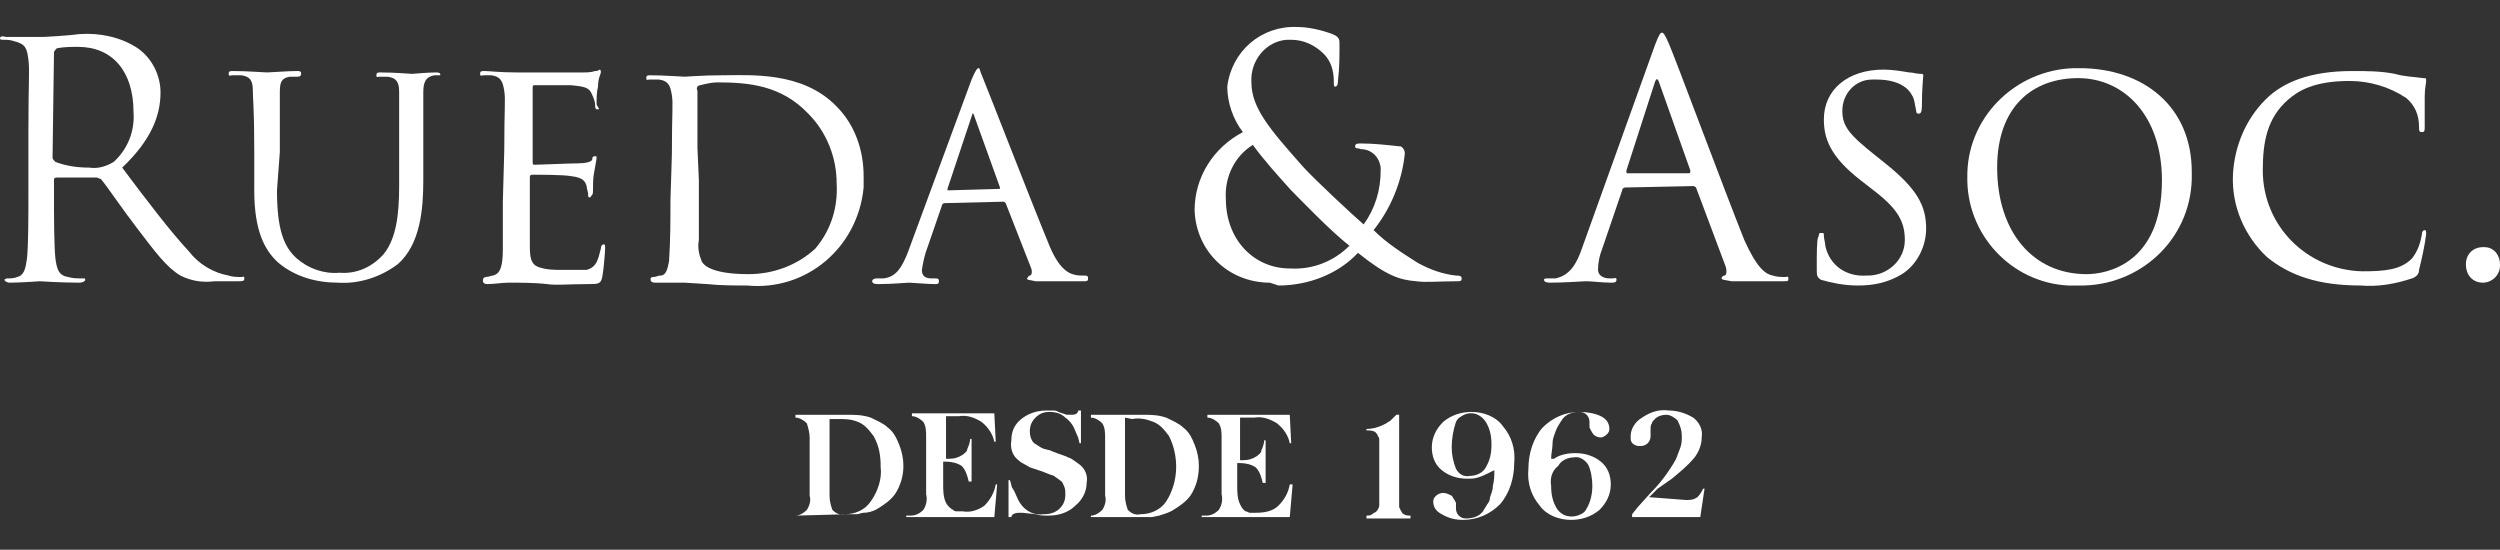 <svg xmlns="http://www.w3.org/2000/svg" xmlns:xlink="http://www.w3.org/1999/xlink" id="Capa_1" x="0px" y="0px" viewBox="0 0 176 38.7" style="enable-background:new 0 0 176 38.7;" xml:space="preserve"><rect x="0" y="0" width="176" height="38.7" fill="#333333" stroke="none"/><style type="text/css">	.st0{fill:#FFFFFF;}</style><g>	<path id="Trazado_10" class="st0" d="M2,13.2c0,2.2,0,4-0.1,5c-0.1,0.7-0.2,1.2-0.7,1.3c-0.2,0.1-0.5,0.1-0.7,0.1  c-0.1,0-0.2,0.1-0.2,0.1s0.1,0.2,0.4,0.2c0.7,0,2.1-0.1,2.1-0.1s1.5,0.1,2.8,0.1c0.2,0,0.4-0.1,0.4-0.2s0-0.1-0.2-0.1  c-0.3,0-0.7,0-1-0.1c-0.7-0.1-0.8-0.6-0.9-1.3c-0.1-1-0.1-2.8-0.1-5v-0.5c0-0.1,0-0.2,0.2-0.2h2.8c0.1,0,0.2,0.1,0.3,0.1  c0.5,0.6,1.5,2.1,2.5,3.4c1.3,1.7,2.1,2.8,3.1,3.4c0.8,0.4,1.6,0.5,2.4,0.4h1.6c0.4,0,0.5,0,0.5-0.2s-0.1-0.1-0.2-0.1  c-0.3,0-0.6,0-0.9-0.1c-1.1-0.2-2.1-0.8-2.8-1.7c-1.3-1.4-2.9-3.5-4.7-5.9c2-1.9,2.7-3.6,2.7-5.3c0-1.2-0.6-2.4-1.6-3.1  c-1.2-0.8-2.7-1.1-4.1-1C4.9,2.5,3.2,2.6,3,2.6s-1.6,0-2.6,0C0.1,2.5,0,2.6,0,2.7s0.1,0.1,0.2,0.1c0.3,0,0.5,0,0.8,0.1  c0.8,0.2,0.9,0.5,1,1.3s0,1.4,0,5V13.2z M3.8,3.7c0-0.1,0.1-0.2,0.2-0.3c0.5-0.1,1-0.1,1.5-0.1c2.4,0,3.9,1.7,3.9,4.6  C9.5,9.2,9,10.5,8,11.4c-0.5,0.3-1.1,0.5-1.7,0.4c-0.8,0-1.6-0.1-2.4-0.4c-0.1-0.1-0.2-0.2-0.2-0.3L3.8,3.7z"></path>	<path id="Trazado_11" class="st0" d="M19.7,10.7c0-3,0-3.5,0-4.2s0.1-1,0.7-1.1c0.2,0,0.3,0,0.5,0c0.1,0,0.3,0,0.3-0.2  s-0.1-0.2-0.3-0.2c-0.6,0-1.9,0.1-2.1,0.1s-1.4-0.1-2.4-0.1c-0.2,0-0.3,0-0.3,0.2s0.1,0.1,0.3,0.1c0.2,0,0.4,0,0.6,0  c0.7,0.1,0.8,0.5,0.8,1.1s0.1,1.2,0.1,4.2v2.8c0,2.8,0.7,4.2,1.7,5.1c1.2,1,2.7,1.4,4.2,1.4c1.5,0.1,3-0.4,4.2-1.3  c1.6-1.4,1.8-3.9,1.8-5.9v-2.1c0-3,0-3.5,0-4.1s0.1-1.1,0.8-1.2c0.1,0,0.3,0,0.4,0C31,5.4,31,5.4,31,5.3S31,5.1,30.7,5.1  c-0.6,0-1.6,0.1-1.7,0.1s-1.2-0.1-2.2-0.1c-0.2,0-0.3,0-0.3,0.2s0.1,0.1,0.2,0.1c0.2,0,0.4,0,0.6,0c0.7,0.1,0.8,0.5,0.8,1.1  s0,1.2,0,4.2v2.4c0,2-0.2,3.7-1.1,4.8c-0.8,0.9-1.9,1.4-3.1,1.3c-1.1,0.1-2.2-0.3-3-1c-0.9-0.8-1.4-2-1.4-4.8L19.7,10.7z"></path>	<path id="Trazado_12" class="st0" d="M35.4,14.2c0,1.7,0,2.7,0,3.4c0,1.4-0.3,1.7-0.7,1.8c-0.1,0-0.3,0.1-0.5,0.1  c-0.1,0-0.2,0.1-0.2,0.2c0,0,0,0,0,0.1c0,0.1,0.1,0.2,0.3,0.2c0.5,0,1-0.1,1.5-0.1c0.8,0,1.9,0,2.7,0.1s1.4,0,2.9,0  c0.7,0,0.9,0,1-0.5s0.2-1.8,0.2-2s0-0.3-0.1-0.3s-0.2,0.1-0.2,0.3c-0.2,0.8-0.3,1.3-1,1.5C40.7,19,40.2,19,39.6,19  c-0.6,0-1.1,0-1.7-0.2c-0.5-0.2-0.6-0.6-0.6-1.5c0-0.4,0-2.4,0-3.1v-1.7c0-0.1,0-0.2,0.2-0.2c0.4,0,2.2,0,2.7,0.1  c0.9,0.1,1,0.4,1.1,0.7c0,0.2,0.1,0.4,0.1,0.5c0,0.2,0,0.3,0.1,0.3s0.1-0.1,0.2-0.2s0-0.8,0.1-1.4s0.2-1.1,0.2-1.2s0-0.1-0.1-0.1  s-0.2,0-0.2,0.2s-0.5,0.3-1,0.3s-2.8,0.1-3.1,0.1c-0.1,0-0.1-0.1-0.1-0.2V6.2c0-0.1,0-0.2,0.1-0.2s2.3,0,2.6,0  c1.1,0.1,1.3,0.2,1.5,0.7c0.1,0.2,0.2,0.5,0.2,0.7c0,0.2,0,0.3,0.2,0.3S42,7.5,42,7.3c0-0.4,0-0.8,0.1-1.2c0-0.6,0.2-0.9,0.2-1  s0-0.2-0.1-0.2C42.1,5,42,5,41.9,5c-0.3,0.1-0.6,0.1-0.9,0.1c-0.5,0-4.5,0-4.6,0c-1.3,0-1.9-0.1-2.3-0.1c-0.2,0-0.3,0-0.3,0.2  s0.1,0.1,0.3,0.1c0.2,0,0.4,0,0.5,0c0.7,0.1,0.8,0.5,0.9,1.1s0,1.2,0,4.2L35.4,14.2z"></path>	<path id="Trazado_13" class="st0" d="M47.2,14.1c0,1.4,0,2.8-0.1,4.3c-0.1,0.5-0.2,1-0.6,1c-0.2,0-0.3,0.1-0.5,0.1  c-0.2,0-0.2,0.1-0.2,0.2s0.1,0.2,0.3,0.2s0.9,0,1.3,0h0.8l1.6,0.1c0.9,0.1,2,0.1,2.8,0.1c4.2,0.4,7.8-2.7,8.2-6.9  c0-0.3,0-0.6,0-0.8c0-1.8-0.6-3.6-1.9-4.9c-2.4-2.5-6.1-2.2-8.1-2.2c-1.3,0-2.5,0.1-2.6,0.1s-1.5-0.1-2.4-0.1c-0.2,0-0.3,0-0.3,0.2  s0.1,0.1,0.2,0.1c0.2,0,0.4,0,0.7,0c0.7,0.1,0.8,0.5,0.9,1.1s0,1.2,0,4.2L47.2,14.1z M49.1,10.4c0-1.4,0-3.3,0-4  C49,6.2,49.1,6,49.3,6c0.4-0.1,0.8-0.2,1.2-0.2c2.2,0,4.5,0.2,6.4,2.2c1.3,1.3,2,3.1,2,4.9c0.1,1.7-0.4,3.3-1.5,4.6  c-1.3,1.2-3,1.8-4.7,1.8c-2.3,0-3.1-0.5-3.3-0.9c-0.2-0.5-0.3-1-0.2-1.5c0-0.3,0-2.1,0-4.2L49.1,10.4z"></path>	<path id="Trazado_14" class="st0" d="M70.6,14.2c0.1,0,0.1,0,0.2,0.1l1.8,4.6c0.1,0.3,0,0.5-0.1,0.5c-0.1,0-0.1,0.1-0.2,0.2  c0,0.1,0.1,0.1,0.6,0.2c1.5,0,3.2,0,3.4,0s0.3,0,0.3-0.2s-0.1-0.2-0.3-0.2c-0.3,0-0.5,0-0.8-0.1c-0.3-0.1-1-0.4-1.7-2.2  c-1.2-2.9-4.3-10.9-4.6-11.6S69,4.8,68.9,4.8s-0.2,0.1-0.5,0.8l-4.5,12.2c-0.4,1-0.8,1.7-1.7,1.8c-0.2,0-0.3,0-0.5,0  c-0.2,0-0.3,0.1-0.3,0.2s0.1,0.2,0.4,0.2c1,0,2-0.1,2.2-0.1c0.2,0,1.3,0.1,1.8,0.1c0.2,0,0.3,0,0.3-0.2s-0.1-0.2-0.3-0.2h-0.2  c-0.5,0-0.7-0.2-0.7-0.6c0.1-0.6,0.2-1.1,0.4-1.6l1-2.9c0-0.1,0.1-0.2,0.2-0.2L70.6,14.2z M66.8,13.4c-0.1,0-0.1,0-0.1-0.1l1.7-5.1  c0.1-0.3,0.1-0.3,0.2,0l1.8,5c0,0.1,0,0.1-0.1,0.1L66.8,13.4z"></path>	<path id="Trazado_15" class="st0" d="M90,20.1c2.1,0,4.2-0.8,5.6-2.3c2,1.6,2.9,1.9,4.1,2c0.7,0.1,1.6,0,2.9,0c0.2,0,0.3,0,0.3-0.2  s-0.2-0.2-0.4-0.2c-0.9-0.1-1.8-0.4-2.7-0.9c-1.1-0.7-2.2-1.4-3.1-2.3c1.2-1.5,2-3.4,2.2-5.4c0-0.2-0.1-0.4-0.3-0.5h-0.1  c-0.9-0.1-1.8-0.2-2.7-0.2c-0.2,0-0.4,0-0.4,0.2s0.2,0.1,0.4,0.2c0.7,0,1.3,0.5,1.4,1.3c0,0.1,0,0.1,0,0.2c0,1.4-0.4,2.7-1.2,3.8  c-0.7-0.6-3.5-3.2-4.3-4.1c-2.3-2.6-3.6-4.1-3.6-5.9c-0.1-1.5,1-2.9,2.5-3c0,0,0,0,0,0h0.3c0.9,0,1.7,0.4,2.3,1  c0.5,0.5,0.7,1.2,0.7,1.9c0,0.3,0,0.4,0.1,0.4s0.2-0.1,0.2-0.5c0.1-0.8,0.1-1.6,0.1-2.5c0-0.3,0-0.5-0.5-0.7  c-0.8-0.3-1.7-0.5-2.5-0.5c-2.5-0.1-4.6,1.7-4.9,4.2c0,1.1,0.4,2.3,1.1,3.2c-2.1,1.1-3.4,3.2-3.4,5.5c0.1,2.9,2.4,5.1,5.3,5.1  L90,20.1 M90.8,18.9c-2.5,0-4.5-2-4.5-4.9c-0.1-1.5,0.6-3,1.9-3.8c0.8,1.1,1.8,2.2,2.7,3.2c0.6,0.6,2.8,2.9,4.1,3.9  C93.9,18.4,92.4,19,90.8,18.9"></path>	<path id="Trazado_16" class="st0" d="M119.2,13.1c0.1,0,0.2,0.1,0.2,0.1l2.1,5.6c0.1,0.4,0,0.6-0.1,0.6s-0.2,0.1-0.2,0.2  s0.2,0.1,0.7,0.2c1.6,0,3.2,0,3.6,0s0.4,0,0.4-0.2s-0.1-0.1-0.2-0.1c-0.3,0-0.6,0-0.9-0.1c-0.5-0.1-1.1-0.5-2-2.5  c-1.4-3.5-4.9-12.9-5.3-13.8c-0.3-0.7-0.4-0.8-0.5-0.8s-0.2,0.1-0.5,0.9l-5.1,14.2c-0.4,1.2-0.9,2-1.9,2.2c-0.2,0-0.4,0-0.5,0  c-0.2,0-0.3,0-0.3,0.1s0.1,0.2,0.4,0.2c1.1,0,2.3-0.1,2.6-0.1s1.2,0.1,1.7,0.1c0.2,0,0.4,0,0.4-0.2s-0.1-0.1-0.3-0.1h-0.2  c-0.4,0-0.8-0.2-0.8-0.6l0,0c0-0.5,0.1-1,0.3-1.5l1.4-4.1c0-0.1,0.1-0.2,0.2-0.2L119.2,13.1z M114.6,12.2c-0.1,0-0.1,0-0.1-0.2  l2-6.2c0.1-0.3,0.2-0.3,0.3,0l2.2,6.2c0,0.1,0,0.2-0.1,0.2H114.6z"></path>	<path id="Trazado_17" class="st0" d="M130.8,20.1c1.1,0,2.1-0.2,3.1-0.8c1.1-0.7,1.7-2,1.7-3.2c0-1.6-0.6-2.8-3-4.7l-0.5-0.4  c-1.9-1.5-2.4-2.1-2.4-3.2c0-1.2,0.9-2.2,2.1-2.2h0.3c1.9,0,2.4,0.9,2.5,1.1c0.2,0.3,0.2,0.7,0.3,1.1c0,0.2,0.1,0.2,0.2,0.2  s0.2-0.1,0.2-0.5c0-1.3,0.1-2.1,0.1-2.2s-0.1-0.1-0.2-0.1c-0.3,0-0.5-0.1-0.8-0.1c-0.6-0.1-1.2-0.2-1.8-0.2c-2.5,0-4.2,1.4-4.2,3.5  c0,1.3,0.4,2.6,2.6,4.3l0.9,0.7c1.7,1.3,2.2,2.2,2.2,3.5c0,1.4-1.2,2.5-2.6,2.5c0,0,0,0,0,0h-0.1c-1.4,0.1-2.6-0.7-2.9-2.1  c0-0.2-0.1-0.5-0.1-0.7c0-0.2,0-0.2-0.2-0.2c-0.2,0-0.1,0.1-0.2,0.3s-0.1,1.1-0.1,2.2c0,0.5,0,0.6,0.3,0.8  C128.9,19.9,129.8,20.1,130.8,20.1"></path>	<path id="Trazado_18" class="st0" d="M146.3,20.1c4.3,0.1,7.9-3.2,8-7.5c0-0.2,0-0.3,0-0.5c0-4.6-3.4-7.3-7.9-7.3  c-4.2-0.1-7.8,3.2-7.9,7.4c0,0,0,0.1,0,0.2c-0.1,4.1,3.1,7.5,7.1,7.7C145.9,20.1,146.1,20.1,146.3,20.1 M146.9,19.3  c-3.8,0-6.3-3-6.3-7.5c0-4.3,2.5-6.3,5.7-6.3s5.9,2.6,5.9,7.2C152.2,18.5,148.4,19.3,146.9,19.3"></path>	<path id="Trazado_19" class="st0" d="M166.2,20.1c1.2,0.1,2.4-0.1,3.6-0.5c0.3-0.1,0.5-0.3,0.5-0.6c0.2-0.8,0.4-1.7,0.5-2.5  c0-0.2,0-0.3-0.1-0.3s-0.2,0.1-0.2,0.3c-0.1,0.6-0.3,1.2-0.7,1.7c-0.8,0.8-1.9,0.9-3.5,0.9c-3.9-0.1-7-3.2-7-7.1c0-2,0.3-3.7,1.8-5  c0.7-0.6,1.8-1.3,4.3-1.3c1.4,0,2.8,0.4,4,1.2c0.6,0.5,0.9,1.2,0.9,2c0,0.3,0,0.4,0.2,0.4s0.2-0.1,0.2-0.4s0-1.5,0-2.1  s0.1-0.9,0.1-1.1s0-0.2-0.2-0.2c-0.7-0.1-1.3-0.1-2-0.3c-1-0.2-2-0.2-3-0.2c-3,0-4.9,0.8-6.1,2c-1.4,1.4-2.2,3.3-2.3,5.3  c-0.1,2.2,0.8,4.3,2.4,5.8C161.2,19.4,163.2,20.1,166.2,20.1"></path>	<path id="Trazado_20" class="st0" d="M174.8,19.9c0.6,0,1.2-0.5,1.2-1.2c0,0,0,0,0,0v-0.1c0-0.6-0.4-1.2-1.1-1.2h-0.1  c-0.7,0-1.2,0.5-1.2,1.2l0,0C173.6,19.4,174.1,19.9,174.8,19.9C174.8,19.9,174.8,19.9,174.8,19.9L174.8,19.9"></path>	<path id="Trazado_21" class="st0" d="M56,36.3c0.3,0,0.6-0.2,0.8-0.4c0.2-0.3,0.3-0.7,0.2-1v-4.1c0-0.3-0.1-0.7-0.2-1  c-0.2-0.2-0.5-0.4-0.8-0.4v-0.2h3.6c0.6,0,1.1,0,1.7,0.2c0.4,0.2,0.9,0.4,1.2,0.7c0.4,0.3,0.6,0.7,0.8,1.2c0.2,0.5,0.3,1,0.3,1.5  c0,0.7-0.2,1.4-0.6,2c-0.3,0.4-0.7,0.7-1.2,1c-0.3,0.2-0.7,0.3-1,0.3c-0.2,0-0.3,0.1-0.5,0.1h-0.6L56,36.3L56,36.3z M58.4,29.4v5.5  c0,0.4,0.1,0.7,0.2,1c0.2,0.2,0.5,0.4,0.9,0.3c0.7,0,1.4-0.3,1.8-0.9c0.5-0.7,0.8-1.6,0.7-2.4c0-0.8-0.1-1.5-0.5-2.2  c-0.3-0.4-0.6-0.8-1.1-1c-0.5-0.2-0.9-0.2-1.4-0.2H58.4z"></path>	<path id="Trazado_22" class="st0" d="M64.1,36.3c0.3,0,0.6-0.1,0.9-0.4c0.2-0.3,0.3-0.7,0.2-1.1v-4c0-0.4,0-0.8-0.2-1.1  c-0.2-0.2-0.5-0.4-0.8-0.4v-0.2H70l0.1,2H70c-0.1-0.5-0.4-1-0.9-1.4c-0.5-0.3-1-0.5-1.6-0.4h-0.9v3h0.2c0.4,0,0.7-0.1,1-0.3  c0.1-0.1,0.3-0.2,0.3-0.4c0.1-0.2,0.2-0.5,0.2-0.7h0.1v3h-0.2c-0.1-0.4-0.2-0.8-0.5-1.1c-0.3-0.2-0.7-0.3-1.1-0.3h-0.2v1.6  c0,0.4,0,0.9,0.2,1.3c0.1,0.2,0.3,0.4,0.5,0.5c0.1,0.1,0.2,0.1,0.3,0.1c0.1,0,0.3,0,0.4,0c0.5,0.1,1.1-0.1,1.5-0.4  c0.4-0.4,0.7-0.9,0.8-1.5h0.1l-0.2,2.3h-6.2V36.3z"></path>	<path id="Trazado_23" class="st0" d="M71.1,33.8c0.1,0.3,0.1,0.5,0.2,0.6c0.2,0.3,0.3,0.7,0.5,1c0.4,0.6,1,0.9,1.7,0.8  c0.4,0,0.8-0.1,1.1-0.4c0.3-0.3,0.4-0.6,0.4-1c0-0.2,0-0.4-0.1-0.6c-0.1-0.2-0.1-0.3-0.3-0.4c-0.1-0.1-0.3-0.2-0.4-0.3l-0.3-0.1  l-0.5-0.2c-0.3-0.1-0.6-0.2-0.9-0.3c-0.3-0.2-0.6-0.3-0.8-0.5c-0.4-0.3-0.6-0.8-0.5-1.4c0-0.6,0.2-1.1,0.7-1.5  c0.5-0.4,1.1-0.6,1.8-0.6h0.4c0.1,0,0.3,0,0.4,0.1l0.6,0.2c0.1,0,0.1,0,0.2,0h0.2c0.2,0,0.4-0.1,0.4-0.3h0.2v2.3h-0.1l-0.1-0.4  c-0.1-0.2-0.2-0.5-0.3-0.7c-0.1-0.2-0.3-0.5-0.6-0.7c-0.3-0.3-0.7-0.4-1.1-0.4c-0.4,0-0.7,0.1-1,0.4c-0.3,0.3-0.4,0.6-0.4,1  c0,0.3,0.1,0.6,0.3,0.8c0.2,0.1,0.4,0.3,0.7,0.4l0.4,0.1l0.5,0.2c0.3,0.1,0.6,0.2,0.8,0.3c0.3,0.1,0.5,0.3,0.8,0.5  c0.4,0.3,0.6,0.8,0.5,1.3c0,0.6-0.3,1.2-0.8,1.6c-0.5,0.5-1.2,0.7-1.9,0.7c-0.3,0-0.6,0-0.9-0.1L72,36.1c-0.1,0-0.2,0-0.3,0  c-0.2,0-0.5,0.1-0.5,0.3H71l0-2.6L71.1,33.8z"></path>	<path id="Trazado_24" class="st0" d="M76.8,36.3c0.3,0,0.6-0.2,0.8-0.4c0.2-0.3,0.3-0.7,0.2-1v-4.1c0-0.3,0-0.7-0.2-1  c-0.2-0.2-0.5-0.4-0.8-0.4v-0.2h3.6c0.6,0,1.1,0,1.7,0.2c0.4,0.2,0.9,0.4,1.2,0.7c0.4,0.3,0.6,0.7,0.8,1.2c0.2,0.5,0.3,1,0.3,1.5  c0,0.8-0.2,1.5-0.6,2.1c-0.3,0.4-0.7,0.7-1.2,1c-0.3,0.2-0.7,0.3-1,0.4l-0.5,0.1h-0.6h-3.7L76.8,36.3z M79.2,29.4v5.5  c0,0.4,0.1,0.7,0.2,1c0.2,0.2,0.5,0.4,0.9,0.3c0.7,0,1.4-0.3,1.8-0.9c0.9-1.4,0.9-3.2,0.2-4.6c-0.3-0.4-0.6-0.8-1.1-1  c-0.5-0.2-1-0.3-1.5-0.2L79.2,29.4z"></path>	<path id="Trazado_25" class="st0" d="M84.9,36.3c0.3,0,0.6-0.1,0.9-0.4c0.2-0.3,0.3-0.7,0.2-1.1v-4c0-0.3,0-0.7-0.2-1  c-0.2-0.2-0.5-0.4-0.8-0.4v-0.2h5.8l0.1,2h-0.1c-0.1-0.5-0.4-1-0.9-1.4c-0.5-0.3-1-0.5-1.6-0.4h-1v3h0.2c0.4,0,0.7-0.1,1-0.3  c0.1-0.1,0.3-0.2,0.3-0.4c0.1-0.2,0.2-0.5,0.2-0.7h0.1v3h-0.2c-0.1-0.4-0.2-0.8-0.5-1.1c-0.3-0.2-0.7-0.3-1.1-0.3h-0.2v1.6  c0,0.4,0,0.9,0.2,1.3c0.1,0.2,0.2,0.4,0.4,0.5c0.1,0,0.2,0.1,0.3,0.1c0.1,0,0.3,0,0.4,0c0.6,0,1.2-0.1,1.6-0.5  c0.4-0.4,0.7-0.9,0.8-1.5h0.2l-0.2,2.3h-6.2V36.3z"></path>	<path id="Trazado_26" class="st0" d="M96.9,36c0.1-0.1,0.2-0.3,0.2-0.4c0-0.1,0-0.2,0-0.3c0-0.1,0-0.2,0-0.4V31  c0-0.1,0-0.2-0.1-0.3c0-0.1-0.1-0.2-0.2-0.3c-0.2-0.1-0.4-0.1-0.6-0.1v-0.1c0.4,0,0.8-0.1,1.2-0.3l0.2-0.1c0.1-0.1,0.2-0.1,0.3-0.2  l0.4-0.4h0.2v6.2c0,0.1,0,0.2,0,0.3l0.1,0.2c0,0.1,0.1,0.1,0.1,0.2c0.2,0.2,0.4,0.2,0.6,0.2v0.2h-3.1v-0.2c0.1,0,0.3,0,0.4-0.1  C96.7,36.1,96.8,36.1,96.9,36"></path>	<path id="Trazado_27" class="st0" d="M104.8,33.3c-0.2,0.1-0.4,0.2-0.7,0.3c-0.3,0.1-0.5,0.1-0.8,0.1c-0.7,0-1.3-0.2-1.8-0.6  c-0.5-0.4-0.7-1-0.7-1.6c0-0.7,0.3-1.3,0.8-1.8c0.6-0.5,1.3-0.7,2-0.7c0.8,0,1.7,0.3,2.2,1c0.6,0.7,0.9,1.6,0.8,2.6  c0,1-0.3,2.1-1,2.9c-0.7,0.7-1.6,1.1-2.6,1.1c-0.5,0-1-0.1-1.5-0.4c-0.4-0.2-0.6-0.5-0.6-0.9c0-0.2,0.1-0.3,0.2-0.4  c0.1-0.1,0.3-0.2,0.5-0.2c0.2,0,0.4,0.1,0.6,0.2c0.1,0.1,0.1,0.2,0.2,0.3l0.1,0.2v0.4c0,0.4,0.3,0.7,0.7,0.7c0,0,0,0,0,0l0,0  c0.4,0,0.9-0.1,1.2-0.5c0.1-0.2,0.2-0.3,0.3-0.5c0.1-0.1,0.2-0.3,0.2-0.5c0.1-0.3,0.2-0.5,0.2-0.8c0.1-0.4,0.1-0.7,0.1-1.1  L104.8,33.3z M102.2,31.5c0,0.5,0.1,1,0.3,1.5c0.2,0.4,0.6,0.6,1,0.5c0.4,0,0.9-0.2,1.1-0.6c0.3-0.5,0.4-1,0.4-1.6  c0-0.6-0.1-1.1-0.4-1.6c-0.4-0.6-1.1-0.8-1.7-0.4c-0.2,0.1-0.3,0.2-0.4,0.4C102.3,30.3,102.2,30.9,102.2,31.5"></path>	<path id="Trazado_28" class="st0" d="M109.4,32.3c0.4-0.3,1-0.4,1.5-0.4c0.7,0,1.3,0.2,1.8,0.6c0.5,0.4,0.7,1,0.7,1.6  c0,0.7-0.3,1.3-0.8,1.8c-0.6,0.5-1.3,0.7-2,0.7c-0.8,0-1.7-0.3-2.2-1c-0.6-0.7-0.9-1.6-0.8-2.6c0-1,0.3-2.1,1-2.9  c0.7-0.7,1.6-1.1,2.6-1.1c0.5,0,1.1,0.1,1.5,0.3c0.4,0.2,0.6,0.5,0.6,0.9c0,0.2-0.1,0.3-0.2,0.4c-0.1,0.1-0.3,0.2-0.4,0.2  c-0.2,0-0.4-0.1-0.5-0.2c-0.1-0.1-0.2-0.3-0.3-0.5v-0.4c0-0.4-0.3-0.7-0.7-0.7c0,0,0,0,0,0l0,0c-0.4,0-0.9,0.1-1.2,0.5  c-0.2,0.3-0.4,0.6-0.5,0.9c-0.1,0.3-0.2,0.5-0.2,0.8c0,0.4-0.1,0.7-0.1,1.1L109.4,32.3z M109.2,34.2c0,0.6,0.1,1.1,0.4,1.6  c0.4,0.6,1.1,0.7,1.7,0.4c0,0,0,0,0,0c0.2-0.1,0.3-0.2,0.4-0.4c0.3-0.5,0.4-1.1,0.4-1.6c0-0.5-0.1-1.1-0.3-1.5  c-0.2-0.3-0.6-0.6-1-0.5c-0.4,0-0.9,0.2-1.1,0.6C109.3,33.1,109.1,33.6,109.2,34.2"></path>	<path id="Trazado_29" class="st0" d="M118.7,35.2c0.3,0,0.5,0,0.8-0.2c0.2-0.2,0.3-0.4,0.4-0.6h0.1l-0.3,2h-4.8v-0.2l0.4-0.5l0.9-1  c0.7-0.7,1.3-1.5,1.8-2.4c0.1-0.3,0.2-0.5,0.3-0.8c0.1-0.3,0.1-0.5,0.1-0.8c0-0.4-0.1-0.7-0.3-1.1c-0.2-0.2-0.5-0.4-0.8-0.4  c-0.3,0-0.6,0.1-0.8,0.3c-0.1,0.1-0.2,0.2-0.2,0.3c-0.1,0.1-0.1,0.3-0.1,0.4v0.5c0,0.4-0.3,0.7-0.7,0.7c0,0-0.1,0-0.1,0  c-0.3,0-0.6-0.2-0.6-0.5c0-0.1,0-0.1,0-0.2c0-0.5,0.3-1,0.8-1.3c0.6-0.4,1.2-0.6,1.9-0.5c0.6,0,1.2,0.2,1.7,0.5  c0.4,0.3,0.7,0.8,0.6,1.4c0,0.5-0.2,1-0.5,1.4c-0.5,0.6-1,1-1.6,1.5l-1,0.7l-0.6,0.6L118.7,35.2z"></path></g></svg>